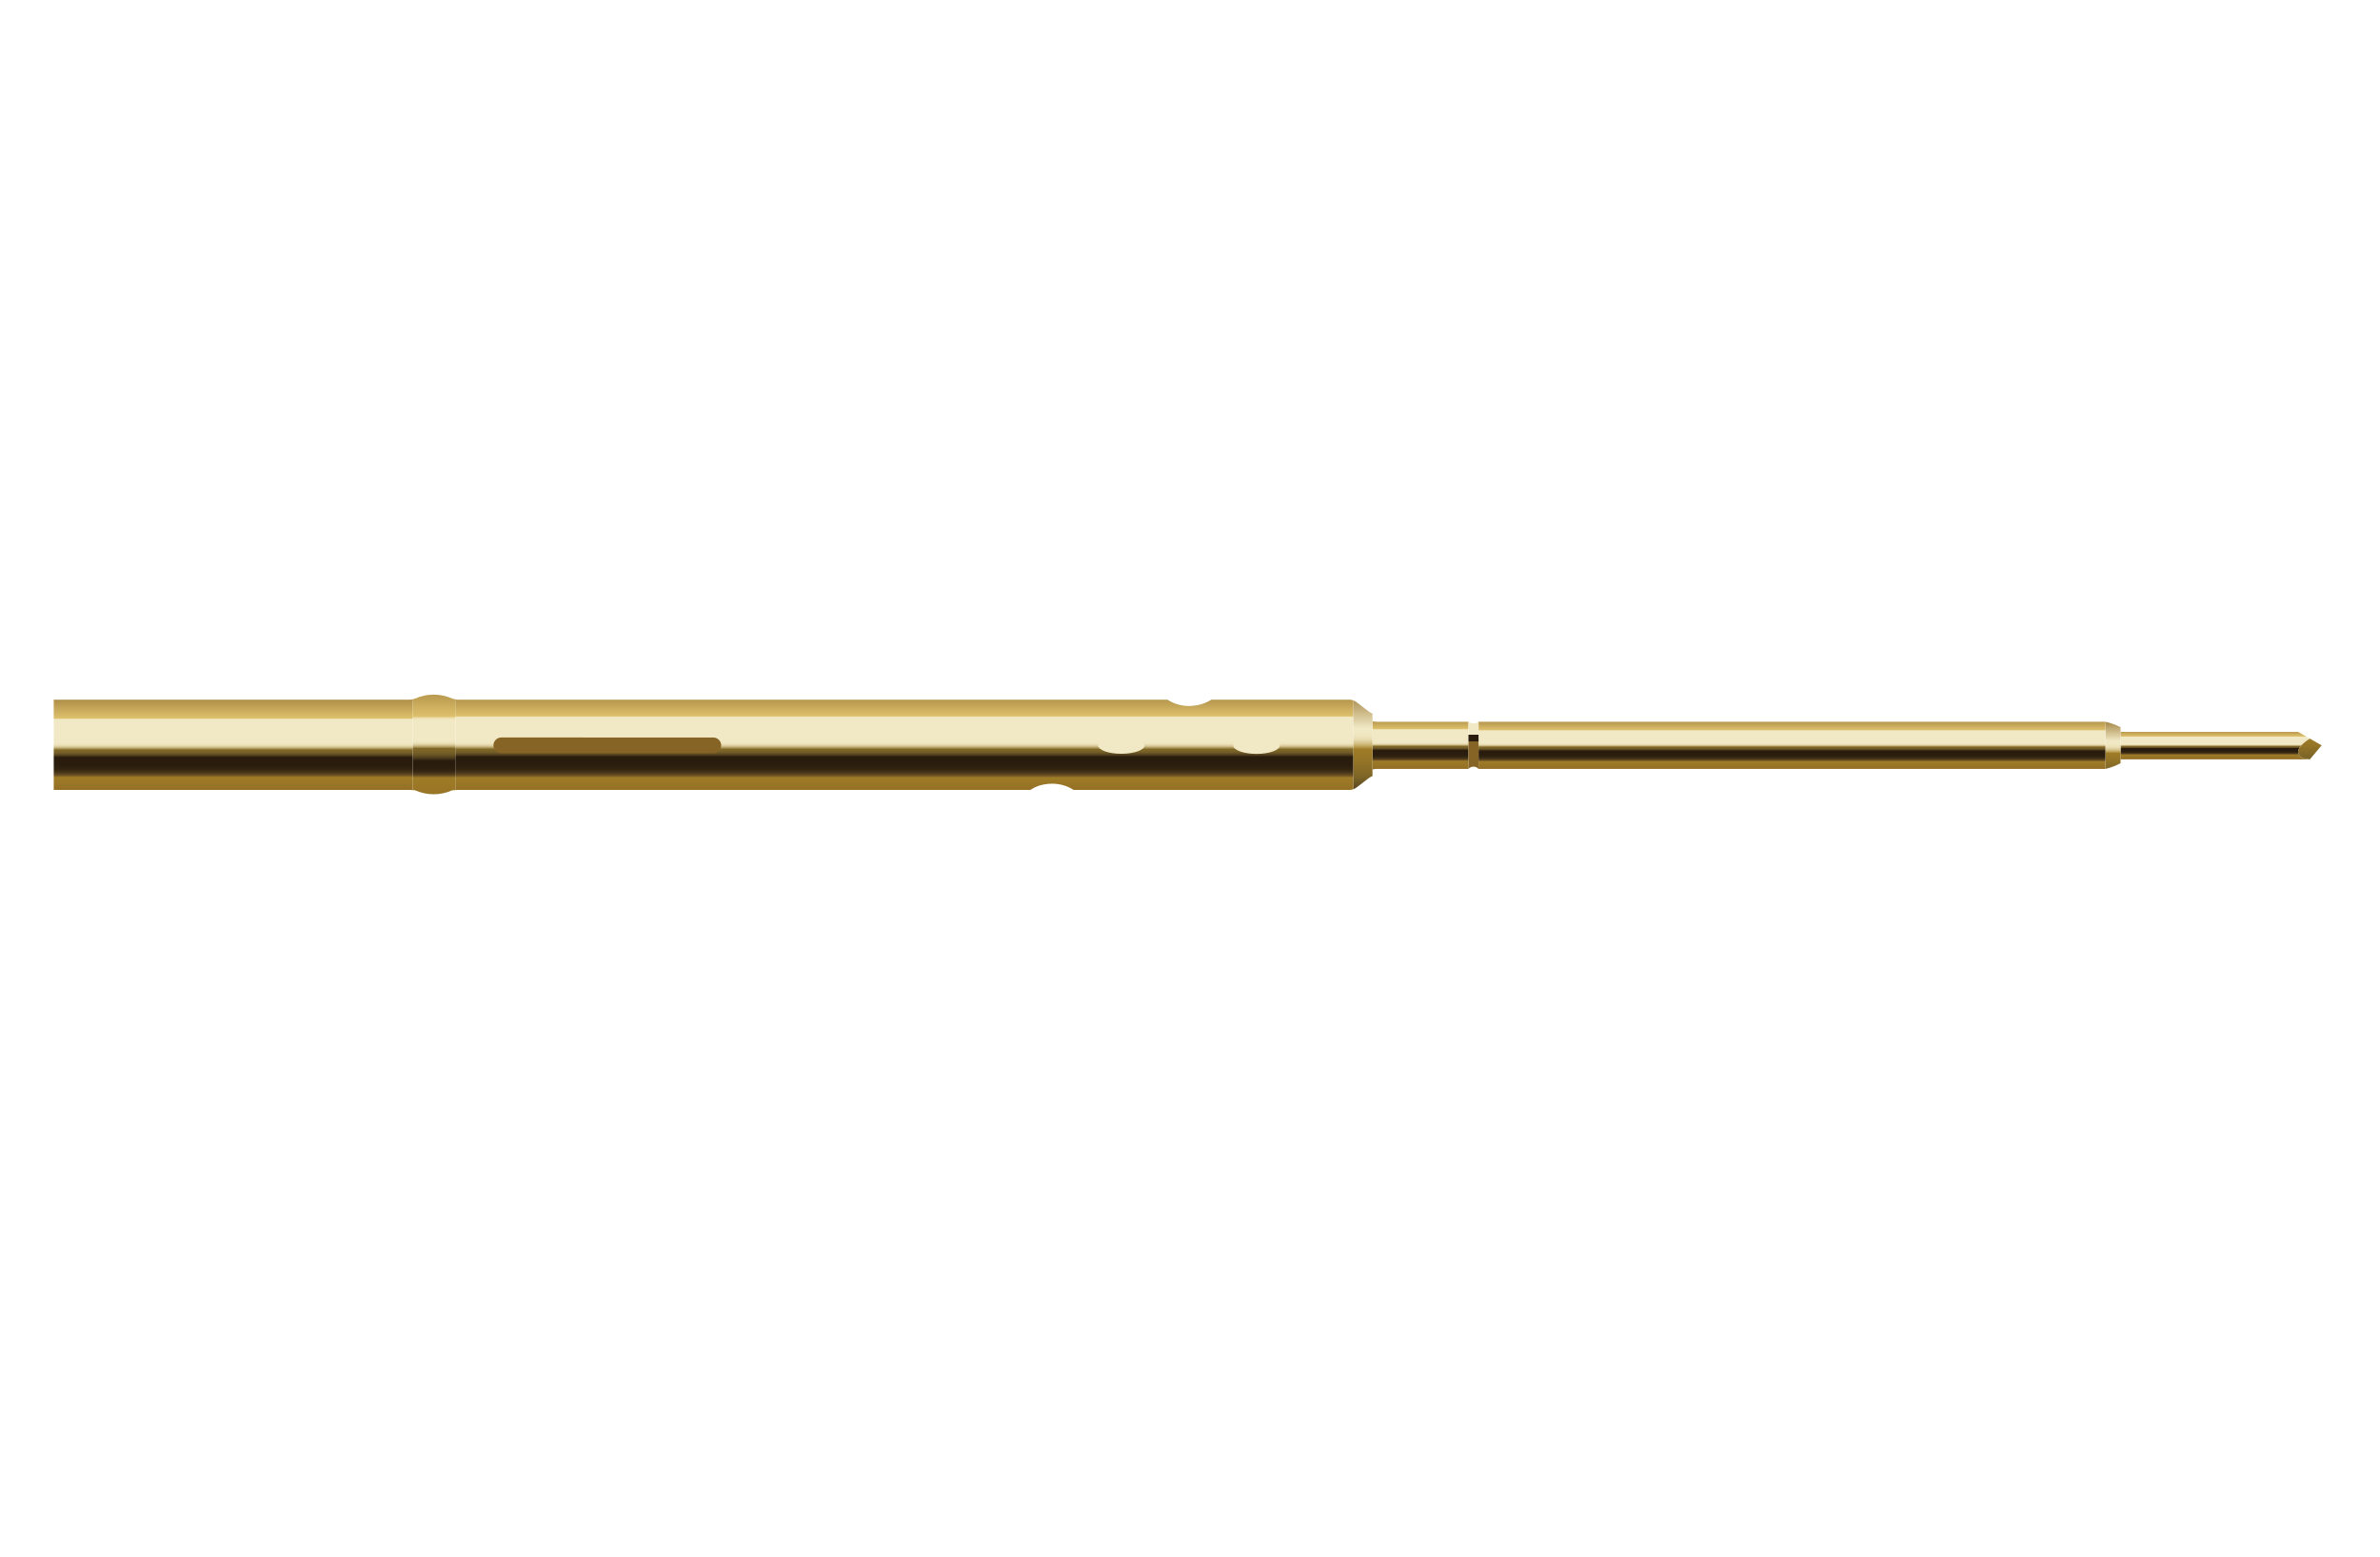 <?xml version="1.0" encoding="utf-8"?>
<!-- Generator: Adobe Illustrator 16.0.0, SVG Export Plug-In . SVG Version: 6.00 Build 0)  -->
<!DOCTYPE svg PUBLIC "-//W3C//DTD SVG 1.1//EN" "http://www.w3.org/Graphics/SVG/1.1/DTD/svg11.dtd">
<svg version="1.1" id="圖層_1" xmlns:x="http://ns.adobe.com/Extensibility/1.0/" xmlns:i="http://ns.adobe.com/AdobeIllustrator/10.0/" xmlns:graph="http://ns.adobe.com/Graphs/1.0/"
	 xmlns="http://www.w3.org/2000/svg" xmlns:xlink="http://www.w3.org/1999/xlink" xmlns:a="http://ns.adobe.com/AdobeSVGViewerExtensions/3.0/"
	 x="0px" y="0px" width="660px" height="432px" viewBox="0 0 660 432" enable-background="new 0 0 660 432" xml:space="preserve">
<g>
	<linearGradient id="SVGID_1_" gradientUnits="userSpaceOnUse" x1="376.389" y1="197.572" x2="376.426" y2="197.572">
		<stop  offset="0.144" style="stop-color:#B47900"/>
		<stop  offset="0.18" style="stop-color:#B87F00"/>
		<stop  offset="0.228" style="stop-color:#C69007"/>
		<stop  offset="0.283" style="stop-color:#DBAE36"/>
		<stop  offset="0.319" style="stop-color:#EBC653"/>
		<stop  offset="0.402" style="stop-color:#ECC856"/>
		<stop  offset="0.449" style="stop-color:#EFCF60"/>
		<stop  offset="0.488" style="stop-color:#F6DA72"/>
		<stop  offset="0.522" style="stop-color:#FEEB8B"/>
		<stop  offset="0.534" style="stop-color:#FFF297"/>
		<stop  offset="0.547" style="stop-color:#FFF297"/>
		<stop  offset="0.627" style="stop-color:#FFF297"/>
		<stop  offset="0.629" style="stop-color:#FFEF91"/>
		<stop  offset="0.646" style="stop-color:#F7DC75"/>
		<stop  offset="0.665" style="stop-color:#F0D062"/>
		<stop  offset="0.686" style="stop-color:#ECC857"/>
		<stop  offset="0.717" style="stop-color:#EBC653"/>
		<stop  offset="0.748" style="stop-color:#EECB5B"/>
		<stop  offset="0.791" style="stop-color:#F7D870"/>
		<stop  offset="0.827" style="stop-color:#FFE789"/>
		<stop  offset="0.883" style="stop-color:#E1B749"/>
		<stop  offset="0.933" style="stop-color:#C99418"/>
		<stop  offset="0.974" style="stop-color:#B98000"/>
		<stop  offset="1" style="stop-color:#B47900"/>
		<a:midPointStop  offset="0.144" style="stop-color:#B47900"/>
		<a:midPointStop  offset="0.643" style="stop-color:#B47900"/>
		<a:midPointStop  offset="0.319" style="stop-color:#EBC653"/>
		<a:midPointStop  offset="0.807" style="stop-color:#EBC653"/>
		<a:midPointStop  offset="0.534" style="stop-color:#FFF297"/>
		<a:midPointStop  offset="0.13" style="stop-color:#FFF297"/>
		<a:midPointStop  offset="0.627" style="stop-color:#FFF297"/>
		<a:midPointStop  offset="0.226" style="stop-color:#FFF297"/>
		<a:midPointStop  offset="0.717" style="stop-color:#EBC653"/>
		<a:midPointStop  offset="0.641" style="stop-color:#EBC653"/>
		<a:midPointStop  offset="0.827" style="stop-color:#FFE789"/>
		<a:midPointStop  offset="0.393" style="stop-color:#FFE789"/>
		<a:midPointStop  offset="1" style="stop-color:#B47900"/>
	</linearGradient>
	<polygon fill="url(#SVGID_1_)" stroke="#A16B26" stroke-width="0.6" stroke-miterlimit="10" points="376.389,197.561 
		376.422,197.584 376.426,197.584 	"/>
	<linearGradient id="SVGID_2_" gradientUnits="userSpaceOnUse" x1="376.389" y1="215.929" x2="376.426" y2="215.929">
		<stop  offset="0.144" style="stop-color:#B47900"/>
		<stop  offset="0.18" style="stop-color:#B87F00"/>
		<stop  offset="0.228" style="stop-color:#C69007"/>
		<stop  offset="0.283" style="stop-color:#DBAE36"/>
		<stop  offset="0.319" style="stop-color:#EBC653"/>
		<stop  offset="0.402" style="stop-color:#ECC856"/>
		<stop  offset="0.449" style="stop-color:#EFCF60"/>
		<stop  offset="0.488" style="stop-color:#F6DA72"/>
		<stop  offset="0.522" style="stop-color:#FEEB8B"/>
		<stop  offset="0.534" style="stop-color:#FFF297"/>
		<stop  offset="0.547" style="stop-color:#FFF297"/>
		<stop  offset="0.627" style="stop-color:#FFF297"/>
		<stop  offset="0.629" style="stop-color:#FFEF91"/>
		<stop  offset="0.646" style="stop-color:#F7DC75"/>
		<stop  offset="0.665" style="stop-color:#F0D062"/>
		<stop  offset="0.686" style="stop-color:#ECC857"/>
		<stop  offset="0.717" style="stop-color:#EBC653"/>
		<stop  offset="0.748" style="stop-color:#EECB5B"/>
		<stop  offset="0.791" style="stop-color:#F7D870"/>
		<stop  offset="0.827" style="stop-color:#FFE789"/>
		<stop  offset="0.883" style="stop-color:#E1B749"/>
		<stop  offset="0.933" style="stop-color:#C99418"/>
		<stop  offset="0.974" style="stop-color:#B98000"/>
		<stop  offset="1" style="stop-color:#B47900"/>
		<a:midPointStop  offset="0.144" style="stop-color:#B47900"/>
		<a:midPointStop  offset="0.643" style="stop-color:#B47900"/>
		<a:midPointStop  offset="0.319" style="stop-color:#EBC653"/>
		<a:midPointStop  offset="0.807" style="stop-color:#EBC653"/>
		<a:midPointStop  offset="0.534" style="stop-color:#FFF297"/>
		<a:midPointStop  offset="0.13" style="stop-color:#FFF297"/>
		<a:midPointStop  offset="0.627" style="stop-color:#FFF297"/>
		<a:midPointStop  offset="0.226" style="stop-color:#FFF297"/>
		<a:midPointStop  offset="0.717" style="stop-color:#EBC653"/>
		<a:midPointStop  offset="0.641" style="stop-color:#EBC653"/>
		<a:midPointStop  offset="0.827" style="stop-color:#FFE789"/>
		<a:midPointStop  offset="0.393" style="stop-color:#FFE789"/>
		<a:midPointStop  offset="1" style="stop-color:#B47900"/>
	</linearGradient>
	<polygon fill="url(#SVGID_2_)" stroke="#A16B26" stroke-width="0.6" stroke-miterlimit="10" points="376.426,215.917 
		376.425,215.917 376.389,215.94 	"/>
	<linearGradient id="SVGID_3_" gradientUnits="userSpaceOnUse" x1="614.301" y1="211.742" x2="614.301" y2="193.476">
		<stop  offset="0" style="stop-color:#6D4F22"/>
		<stop  offset="0.005" style="stop-color:#735323"/>
		<stop  offset="0.025" style="stop-color:#846125"/>
		<stop  offset="0.043" style="stop-color:#8F6A26"/>
		<stop  offset="0.059" style="stop-color:#926D26"/>
		<stop  offset="0.13" style="stop-color:#9E7B26"/>
		<stop  offset="0.131" style="stop-color:#9E7A26"/>
		<stop  offset="0.136" style="stop-color:#816225"/>
		<stop  offset="0.142" style="stop-color:#684E22"/>
		<stop  offset="0.149" style="stop-color:#543E1D"/>
		<stop  offset="0.157" style="stop-color:#433217"/>
		<stop  offset="0.165" style="stop-color:#372813"/>
		<stop  offset="0.176" style="stop-color:#2F210F"/>
		<stop  offset="0.19" style="stop-color:#2A1D0D"/>
		<stop  offset="0.225" style="stop-color:#291C0C"/>
		<stop  offset="0.226" style="stop-color:#2C1F0E"/>
		<stop  offset="0.231" style="stop-color:#443419"/>
		<stop  offset="0.236" style="stop-color:#594620"/>
		<stop  offset="0.242" style="stop-color:#695424"/>
		<stop  offset="0.247" style="stop-color:#755E27"/>
		<stop  offset="0.253" style="stop-color:#7C6427"/>
		<stop  offset="0.26" style="stop-color:#7E6628"/>
		<stop  offset="0.26" style="stop-color:#81692A"/>
		<stop  offset="0.263" style="stop-color:#9A8342"/>
		<stop  offset="0.267" style="stop-color:#B19C5F"/>
		<stop  offset="0.27" style="stop-color:#C4B27C"/>
		<stop  offset="0.274" style="stop-color:#D5C695"/>
		<stop  offset="0.278" style="stop-color:#E2D5AA"/>
		<stop  offset="0.283" style="stop-color:#EBE0B9"/>
		<stop  offset="0.289" style="stop-color:#F0E7C2"/>
		<stop  offset="0.299" style="stop-color:#F1E9C5"/>
		<stop  offset="0.385" style="stop-color:#F1E9C5"/>
		<stop  offset="0.399" style="stop-color:#F1E9C5"/>
		<stop  offset="0.403" style="stop-color:#F1E8C2"/>
		<stop  offset="0.405" style="stop-color:#EFE4BB"/>
		<stop  offset="0.406" style="stop-color:#ECDEAD"/>
		<stop  offset="0.408" style="stop-color:#E8D59B"/>
		<stop  offset="0.409" style="stop-color:#E2CA83"/>
		<stop  offset="0.41" style="stop-color:#DDC06C"/>
		<stop  offset="0.573" style="stop-color:#866426"/>
		<a:midPointStop  offset="0" style="stop-color:#6D4F22"/>
		<a:midPointStop  offset="0.323" style="stop-color:#6D4F22"/>
		<a:midPointStop  offset="0.059" style="stop-color:#926D26"/>
		<a:midPointStop  offset="0.5" style="stop-color:#926D26"/>
		<a:midPointStop  offset="0.13" style="stop-color:#9E7B26"/>
		<a:midPointStop  offset="0.146" style="stop-color:#9E7B26"/>
		<a:midPointStop  offset="0.225" style="stop-color:#291C0C"/>
		<a:midPointStop  offset="0.269" style="stop-color:#291C0C"/>
		<a:midPointStop  offset="0.26" style="stop-color:#7E6628"/>
		<a:midPointStop  offset="0.188" style="stop-color:#7E6628"/>
		<a:midPointStop  offset="0.299" style="stop-color:#F1E9C5"/>
		<a:midPointStop  offset="0.87" style="stop-color:#F1E9C5"/>
		<a:midPointStop  offset="0.399" style="stop-color:#F1E9C5"/>
		<a:midPointStop  offset="0.814" style="stop-color:#F1E9C5"/>
		<a:midPointStop  offset="0.41" style="stop-color:#DDC06C"/>
		<a:midPointStop  offset="0.5" style="stop-color:#DDC06C"/>
		<a:midPointStop  offset="0.573" style="stop-color:#866426"/>
	</linearGradient>
	<path fill="url(#SVGID_3_)" d="M637.304,208.62c-0.017-0.708,0.418-1.336,0.875-1.844c0.646-0.708,1.524-1.383,2.368-1.894
		l-3.273-1.867h-49.218v7.63h52.451c-0.712-0.098-1.526-0.122-2.164-0.473C637.785,209.867,637.321,209.262,637.304,208.62z"/>
	<linearGradient id="SVGID_4_" gradientUnits="userSpaceOnUse" x1="640.559" y1="193.875" x2="640.559" y2="236.138">
		<stop  offset="0" style="stop-color:#6D4F22"/>
		<stop  offset="0.004" style="stop-color:#735323"/>
		<stop  offset="0.019" style="stop-color:#846125"/>
		<stop  offset="0.032" style="stop-color:#8F6A26"/>
		<stop  offset="0.044" style="stop-color:#926D26"/>
		<stop  offset="0.187" style="stop-color:#F1E9C5"/>
		<stop  offset="0.206" style="stop-color:#F0E7C2"/>
		<stop  offset="0.217" style="stop-color:#ECE2BA"/>
		<stop  offset="0.226" style="stop-color:#E6D9AC"/>
		<stop  offset="0.233" style="stop-color:#DDCC98"/>
		<stop  offset="0.24" style="stop-color:#D1BC80"/>
		<stop  offset="0.246" style="stop-color:#C3AA63"/>
		<stop  offset="0.252" style="stop-color:#B39445"/>
		<stop  offset="0.258" style="stop-color:#A07D28"/>
		<stop  offset="0.258" style="stop-color:#9E7B26"/>
		<stop  offset="0.309" style="stop-color:#947427"/>
		<stop  offset="0.373" style="stop-color:#7E6628"/>
		<stop  offset="0.406" style="stop-color:#7D6528"/>
		<stop  offset="0.418" style="stop-color:#796127"/>
		<stop  offset="0.427" style="stop-color:#715A26"/>
		<stop  offset="0.434" style="stop-color:#665124"/>
		<stop  offset="0.44" style="stop-color:#584520"/>
		<stop  offset="0.445" style="stop-color:#47371A"/>
		<stop  offset="0.45" style="stop-color:#342612"/>
		<stop  offset="0.452" style="stop-color:#291C0C"/>
		<stop  offset="0.488" style="stop-color:#2B1E0D"/>
		<stop  offset="0.501" style="stop-color:#302312"/>
		<stop  offset="0.51" style="stop-color:#3B2C19"/>
		<stop  offset="0.518" style="stop-color:#4A3A24"/>
		<stop  offset="0.524" style="stop-color:#604F34"/>
		<stop  offset="0.53" style="stop-color:#7D6B4C"/>
		<stop  offset="0.535" style="stop-color:#A2926F"/>
		<stop  offset="0.539" style="stop-color:#D0C39F"/>
		<stop  offset="0.542" style="stop-color:#F1E9C5"/>
		<stop  offset="0.55" style="stop-color:#F1E8C3"/>
		<stop  offset="0.553" style="stop-color:#EFE5BC"/>
		<stop  offset="0.556" style="stop-color:#EDDFB1"/>
		<stop  offset="0.557" style="stop-color:#E9D8A1"/>
		<stop  offset="0.559" style="stop-color:#E4CE8C"/>
		<stop  offset="0.56" style="stop-color:#DFC372"/>
		<stop  offset="0.561" style="stop-color:#DDC06C"/>
		<stop  offset="0.573" style="stop-color:#866426"/>
		<a:midPointStop  offset="0" style="stop-color:#6D4F22"/>
		<a:midPointStop  offset="0.323" style="stop-color:#6D4F22"/>
		<a:midPointStop  offset="0.044" style="stop-color:#926D26"/>
		<a:midPointStop  offset="0.5" style="stop-color:#926D26"/>
		<a:midPointStop  offset="0.187" style="stop-color:#F1E9C5"/>
		<a:midPointStop  offset="0.814" style="stop-color:#F1E9C5"/>
		<a:midPointStop  offset="0.258" style="stop-color:#9E7B26"/>
		<a:midPointStop  offset="0.596" style="stop-color:#9E7B26"/>
		<a:midPointStop  offset="0.373" style="stop-color:#7E6628"/>
		<a:midPointStop  offset="0.87" style="stop-color:#7E6628"/>
		<a:midPointStop  offset="0.452" style="stop-color:#291C0C"/>
		<a:midPointStop  offset="0.87" style="stop-color:#291C0C"/>
		<a:midPointStop  offset="0.542" style="stop-color:#F1E9C5"/>
		<a:midPointStop  offset="0.87" style="stop-color:#F1E9C5"/>
		<a:midPointStop  offset="0.561" style="stop-color:#DDC06C"/>
		<a:midPointStop  offset="0.5" style="stop-color:#DDC06C"/>
		<a:midPointStop  offset="0.573" style="stop-color:#866426"/>
	</linearGradient>
	<path fill="url(#SVGID_4_)" d="M640.547,204.882c-0.844,0.511-1.723,1.187-2.368,1.894c-0.457,0.507-0.892,1.135-0.875,1.844
		c0.018,0.643,0.481,1.248,1.039,1.553c0.638,0.351,1.452,0.375,2.164,0.473h0.047l3.26-3.893L640.547,204.882z"/>
	<linearGradient id="SVGID_5_" gradientUnits="userSpaceOnUse" x1="585.953" y1="196.648" x2="585.953" y2="244.377">
		<stop  offset="0" style="stop-color:#6D4F22"/>
		<stop  offset="0.004" style="stop-color:#735323"/>
		<stop  offset="0.019" style="stop-color:#846125"/>
		<stop  offset="0.032" style="stop-color:#8F6A26"/>
		<stop  offset="0.044" style="stop-color:#926D26"/>
		<stop  offset="0.187" style="stop-color:#F1E9C5"/>
		<stop  offset="0.206" style="stop-color:#F0E7C2"/>
		<stop  offset="0.217" style="stop-color:#ECE2BA"/>
		<stop  offset="0.226" style="stop-color:#E6D9AC"/>
		<stop  offset="0.233" style="stop-color:#DDCC98"/>
		<stop  offset="0.24" style="stop-color:#D1BC80"/>
		<stop  offset="0.246" style="stop-color:#C3AA63"/>
		<stop  offset="0.252" style="stop-color:#B39445"/>
		<stop  offset="0.258" style="stop-color:#A07D28"/>
		<stop  offset="0.258" style="stop-color:#9E7B26"/>
		<stop  offset="0.299" style="stop-color:#947427"/>
		<stop  offset="0.352" style="stop-color:#7E6628"/>
		<stop  offset="0.357" style="stop-color:#675124"/>
		<stop  offset="0.363" style="stop-color:#53411E"/>
		<stop  offset="0.369" style="stop-color:#443419"/>
		<stop  offset="0.376" style="stop-color:#382914"/>
		<stop  offset="0.384" style="stop-color:#2F2210"/>
		<stop  offset="0.394" style="stop-color:#2A1E0D"/>
		<stop  offset="0.412" style="stop-color:#291C0C"/>
		<stop  offset="0.412" style="stop-color:#2A1D0D"/>
		<stop  offset="0.417" style="stop-color:#55452C"/>
		<stop  offset="0.423" style="stop-color:#806E4E"/>
		<stop  offset="0.429" style="stop-color:#A69673"/>
		<stop  offset="0.435" style="stop-color:#C6B995"/>
		<stop  offset="0.441" style="stop-color:#DED3AF"/>
		<stop  offset="0.447" style="stop-color:#EDE4C0"/>
		<stop  offset="0.455" style="stop-color:#F1E9C5"/>
		<stop  offset="0.466" style="stop-color:#F1E8C3"/>
		<stop  offset="0.47" style="stop-color:#EFE5BC"/>
		<stop  offset="0.474" style="stop-color:#EDDFB1"/>
		<stop  offset="0.476" style="stop-color:#E9D8A1"/>
		<stop  offset="0.478" style="stop-color:#E4CE8C"/>
		<stop  offset="0.48" style="stop-color:#DFC372"/>
		<stop  offset="0.48" style="stop-color:#DDC06C"/>
		<stop  offset="0.573" style="stop-color:#866426"/>
		<a:midPointStop  offset="0" style="stop-color:#6D4F22"/>
		<a:midPointStop  offset="0.323" style="stop-color:#6D4F22"/>
		<a:midPointStop  offset="0.044" style="stop-color:#926D26"/>
		<a:midPointStop  offset="0.5" style="stop-color:#926D26"/>
		<a:midPointStop  offset="0.187" style="stop-color:#F1E9C5"/>
		<a:midPointStop  offset="0.814" style="stop-color:#F1E9C5"/>
		<a:midPointStop  offset="0.258" style="stop-color:#9E7B26"/>
		<a:midPointStop  offset="0.596" style="stop-color:#9E7B26"/>
		<a:midPointStop  offset="0.352" style="stop-color:#7E6628"/>
		<a:midPointStop  offset="0.188" style="stop-color:#7E6628"/>
		<a:midPointStop  offset="0.412" style="stop-color:#291C0C"/>
		<a:midPointStop  offset="0.269" style="stop-color:#291C0C"/>
		<a:midPointStop  offset="0.455" style="stop-color:#F1E9C5"/>
		<a:midPointStop  offset="0.87" style="stop-color:#F1E9C5"/>
		<a:midPointStop  offset="0.48" style="stop-color:#DDC06C"/>
		<a:midPointStop  offset="0.5" style="stop-color:#DDC06C"/>
		<a:midPointStop  offset="0.573" style="stop-color:#866426"/>
	</linearGradient>
	<path fill="url(#SVGID_5_)" d="M588.056,203.015v-1.248l-0.002-0.028c-1.305-0.699-2.739-1.196-4.18-1.529h-0.023v13.081
		l0.021-0.004c1.442-0.338,2.835-0.859,4.139-1.562l0.045-0.023v-1.056l0,0V203.015L588.056,203.015z"/>
	<linearGradient id="SVGID_6_" gradientUnits="userSpaceOnUse" x1="496.935" y1="215.31" x2="496.935" y2="184.122">
		<stop  offset="0" style="stop-color:#6D4F22"/>
		<stop  offset="0.005" style="stop-color:#735323"/>
		<stop  offset="0.025" style="stop-color:#846125"/>
		<stop  offset="0.043" style="stop-color:#8F6A26"/>
		<stop  offset="0.059" style="stop-color:#926D26"/>
		<stop  offset="0.13" style="stop-color:#9E7B26"/>
		<stop  offset="0.131" style="stop-color:#9E7A26"/>
		<stop  offset="0.136" style="stop-color:#816225"/>
		<stop  offset="0.142" style="stop-color:#684E22"/>
		<stop  offset="0.149" style="stop-color:#543E1D"/>
		<stop  offset="0.157" style="stop-color:#433217"/>
		<stop  offset="0.165" style="stop-color:#372813"/>
		<stop  offset="0.176" style="stop-color:#2F210F"/>
		<stop  offset="0.19" style="stop-color:#2A1D0D"/>
		<stop  offset="0.225" style="stop-color:#291C0C"/>
		<stop  offset="0.226" style="stop-color:#2C1F0E"/>
		<stop  offset="0.231" style="stop-color:#443419"/>
		<stop  offset="0.236" style="stop-color:#594620"/>
		<stop  offset="0.242" style="stop-color:#695424"/>
		<stop  offset="0.247" style="stop-color:#755E27"/>
		<stop  offset="0.253" style="stop-color:#7C6427"/>
		<stop  offset="0.26" style="stop-color:#7E6628"/>
		<stop  offset="0.26" style="stop-color:#81692A"/>
		<stop  offset="0.263" style="stop-color:#9A8342"/>
		<stop  offset="0.267" style="stop-color:#B19C5F"/>
		<stop  offset="0.27" style="stop-color:#C4B27C"/>
		<stop  offset="0.274" style="stop-color:#D5C695"/>
		<stop  offset="0.278" style="stop-color:#E2D5AA"/>
		<stop  offset="0.283" style="stop-color:#EBE0B9"/>
		<stop  offset="0.289" style="stop-color:#F0E7C2"/>
		<stop  offset="0.299" style="stop-color:#F1E9C5"/>
		<stop  offset="0.385" style="stop-color:#F1E9C5"/>
		<stop  offset="0.399" style="stop-color:#F1E9C5"/>
		<stop  offset="0.403" style="stop-color:#F1E8C2"/>
		<stop  offset="0.405" style="stop-color:#EFE4BB"/>
		<stop  offset="0.406" style="stop-color:#ECDEAD"/>
		<stop  offset="0.408" style="stop-color:#E8D59B"/>
		<stop  offset="0.409" style="stop-color:#E2CA83"/>
		<stop  offset="0.41" style="stop-color:#DDC06C"/>
		<stop  offset="0.573" style="stop-color:#866426"/>
		<a:midPointStop  offset="0" style="stop-color:#6D4F22"/>
		<a:midPointStop  offset="0.323" style="stop-color:#6D4F22"/>
		<a:midPointStop  offset="0.059" style="stop-color:#926D26"/>
		<a:midPointStop  offset="0.5" style="stop-color:#926D26"/>
		<a:midPointStop  offset="0.13" style="stop-color:#9E7B26"/>
		<a:midPointStop  offset="0.146" style="stop-color:#9E7B26"/>
		<a:midPointStop  offset="0.225" style="stop-color:#291C0C"/>
		<a:midPointStop  offset="0.269" style="stop-color:#291C0C"/>
		<a:midPointStop  offset="0.26" style="stop-color:#7E6628"/>
		<a:midPointStop  offset="0.188" style="stop-color:#7E6628"/>
		<a:midPointStop  offset="0.299" style="stop-color:#F1E9C5"/>
		<a:midPointStop  offset="0.87" style="stop-color:#F1E9C5"/>
		<a:midPointStop  offset="0.399" style="stop-color:#F1E9C5"/>
		<a:midPointStop  offset="0.814" style="stop-color:#F1E9C5"/>
		<a:midPointStop  offset="0.41" style="stop-color:#DDC06C"/>
		<a:midPointStop  offset="0.5" style="stop-color:#DDC06C"/>
		<a:midPointStop  offset="0.573" style="stop-color:#866426"/>
	</linearGradient>
	<path fill="url(#SVGID_6_)" d="M410.03,200.21c-0.006,0.005-0.01,0.005-0.01,0.005v13.076l0,0h173.83V200.21H410.03z"/>
	<linearGradient id="SVGID_7_" gradientUnits="userSpaceOnUse" x1="393.906" y1="215.31" x2="393.906" y2="183.371">
		<stop  offset="0.002" style="stop-color:#6D4F22"/>
		<stop  offset="0.007" style="stop-color:#735323"/>
		<stop  offset="0.026" style="stop-color:#846125"/>
		<stop  offset="0.044" style="stop-color:#8F6A26"/>
		<stop  offset="0.059" style="stop-color:#926D26"/>
		<stop  offset="0.13" style="stop-color:#9E7B26"/>
		<stop  offset="0.131" style="stop-color:#9E7A26"/>
		<stop  offset="0.136" style="stop-color:#816225"/>
		<stop  offset="0.142" style="stop-color:#684E22"/>
		<stop  offset="0.149" style="stop-color:#543E1D"/>
		<stop  offset="0.157" style="stop-color:#433217"/>
		<stop  offset="0.165" style="stop-color:#372813"/>
		<stop  offset="0.176" style="stop-color:#2F210F"/>
		<stop  offset="0.19" style="stop-color:#2A1D0D"/>
		<stop  offset="0.225" style="stop-color:#291C0C"/>
		<stop  offset="0.226" style="stop-color:#2C1F0E"/>
		<stop  offset="0.231" style="stop-color:#443419"/>
		<stop  offset="0.236" style="stop-color:#594620"/>
		<stop  offset="0.242" style="stop-color:#695424"/>
		<stop  offset="0.247" style="stop-color:#755E27"/>
		<stop  offset="0.253" style="stop-color:#7C6427"/>
		<stop  offset="0.26" style="stop-color:#7E6628"/>
		<stop  offset="0.26" style="stop-color:#81692A"/>
		<stop  offset="0.263" style="stop-color:#9A8342"/>
		<stop  offset="0.267" style="stop-color:#B19C5F"/>
		<stop  offset="0.27" style="stop-color:#C4B27C"/>
		<stop  offset="0.274" style="stop-color:#D5C695"/>
		<stop  offset="0.278" style="stop-color:#E2D5AA"/>
		<stop  offset="0.283" style="stop-color:#EBE0B9"/>
		<stop  offset="0.289" style="stop-color:#F0E7C2"/>
		<stop  offset="0.299" style="stop-color:#F1E9C5"/>
		<stop  offset="0.385" style="stop-color:#F1E9C5"/>
		<stop  offset="0.399" style="stop-color:#F1E9C5"/>
		<stop  offset="0.403" style="stop-color:#F1E8C2"/>
		<stop  offset="0.405" style="stop-color:#EFE4BB"/>
		<stop  offset="0.406" style="stop-color:#ECDEAD"/>
		<stop  offset="0.408" style="stop-color:#E8D59B"/>
		<stop  offset="0.409" style="stop-color:#E2CA83"/>
		<stop  offset="0.41" style="stop-color:#DDC06C"/>
		<stop  offset="0.573" style="stop-color:#866426"/>
		<a:midPointStop  offset="0.002" style="stop-color:#6D4F22"/>
		<a:midPointStop  offset="0.323" style="stop-color:#6D4F22"/>
		<a:midPointStop  offset="0.059" style="stop-color:#926D26"/>
		<a:midPointStop  offset="0.5" style="stop-color:#926D26"/>
		<a:midPointStop  offset="0.13" style="stop-color:#9E7B26"/>
		<a:midPointStop  offset="0.146" style="stop-color:#9E7B26"/>
		<a:midPointStop  offset="0.225" style="stop-color:#291C0C"/>
		<a:midPointStop  offset="0.269" style="stop-color:#291C0C"/>
		<a:midPointStop  offset="0.26" style="stop-color:#7E6628"/>
		<a:midPointStop  offset="0.188" style="stop-color:#7E6628"/>
		<a:midPointStop  offset="0.299" style="stop-color:#F1E9C5"/>
		<a:midPointStop  offset="0.87" style="stop-color:#F1E9C5"/>
		<a:midPointStop  offset="0.399" style="stop-color:#F1E9C5"/>
		<a:midPointStop  offset="0.814" style="stop-color:#F1E9C5"/>
		<a:midPointStop  offset="0.41" style="stop-color:#DDC06C"/>
		<a:midPointStop  offset="0.5" style="stop-color:#DDC06C"/>
		<a:midPointStop  offset="0.573" style="stop-color:#866426"/>
	</linearGradient>
	<path fill="url(#SVGID_7_)" d="M381.843,200.21h-0.077c-0.396,0-0.788-0.051-1.168-0.155v13.394
		c0.38-0.103,0.772-0.159,1.168-0.159h0.077h25.358c0.005,0,0.01-0.004,0.015-0.009V200.21H381.843z"/>
	<linearGradient id="SVGID_8_" gradientUnits="userSpaceOnUse" x1="408.618" y1="174.359" x2="408.618" y2="210.417">
		<stop  offset="0" style="stop-color:#6D4F22"/>
		<stop  offset="0.004" style="stop-color:#735323"/>
		<stop  offset="0.019" style="stop-color:#846125"/>
		<stop  offset="0.032" style="stop-color:#8F6A26"/>
		<stop  offset="0.044" style="stop-color:#926D26"/>
		<stop  offset="0.187" style="stop-color:#F1E9C5"/>
		<stop  offset="0.206" style="stop-color:#F0E7C2"/>
		<stop  offset="0.217" style="stop-color:#ECE2BA"/>
		<stop  offset="0.226" style="stop-color:#E6D9AC"/>
		<stop  offset="0.233" style="stop-color:#DDCC98"/>
		<stop  offset="0.24" style="stop-color:#D1BC80"/>
		<stop  offset="0.246" style="stop-color:#C3AA63"/>
		<stop  offset="0.252" style="stop-color:#B39445"/>
		<stop  offset="0.258" style="stop-color:#A07D28"/>
		<stop  offset="0.258" style="stop-color:#9E7B26"/>
		<stop  offset="0.299" style="stop-color:#947427"/>
		<stop  offset="0.352" style="stop-color:#7E6628"/>
		<stop  offset="0.452" style="stop-color:#291C0C"/>
		<stop  offset="0.488" style="stop-color:#2B1E0D"/>
		<stop  offset="0.501" style="stop-color:#302312"/>
		<stop  offset="0.51" style="stop-color:#3B2C19"/>
		<stop  offset="0.518" style="stop-color:#4A3A24"/>
		<stop  offset="0.524" style="stop-color:#604F34"/>
		<stop  offset="0.53" style="stop-color:#7D6B4C"/>
		<stop  offset="0.535" style="stop-color:#A2926F"/>
		<stop  offset="0.539" style="stop-color:#D0C39F"/>
		<stop  offset="0.542" style="stop-color:#F1E9C5"/>
		<stop  offset="0.55" style="stop-color:#F1E8C3"/>
		<stop  offset="0.553" style="stop-color:#EFE5BC"/>
		<stop  offset="0.556" style="stop-color:#EDDFB1"/>
		<stop  offset="0.557" style="stop-color:#E9D8A1"/>
		<stop  offset="0.559" style="stop-color:#E4CE8C"/>
		<stop  offset="0.56" style="stop-color:#DFC372"/>
		<stop  offset="0.561" style="stop-color:#DDC06C"/>
		<stop  offset="0.573" style="stop-color:#866426"/>
		<a:midPointStop  offset="0" style="stop-color:#6D4F22"/>
		<a:midPointStop  offset="0.323" style="stop-color:#6D4F22"/>
		<a:midPointStop  offset="0.044" style="stop-color:#926D26"/>
		<a:midPointStop  offset="0.5" style="stop-color:#926D26"/>
		<a:midPointStop  offset="0.187" style="stop-color:#F1E9C5"/>
		<a:midPointStop  offset="0.814" style="stop-color:#F1E9C5"/>
		<a:midPointStop  offset="0.258" style="stop-color:#9E7B26"/>
		<a:midPointStop  offset="0.596" style="stop-color:#9E7B26"/>
		<a:midPointStop  offset="0.352" style="stop-color:#7E6628"/>
		<a:midPointStop  offset="0.506" style="stop-color:#7E6628"/>
		<a:midPointStop  offset="0.452" style="stop-color:#291C0C"/>
		<a:midPointStop  offset="0.87" style="stop-color:#291C0C"/>
		<a:midPointStop  offset="0.542" style="stop-color:#F1E9C5"/>
		<a:midPointStop  offset="0.87" style="stop-color:#F1E9C5"/>
		<a:midPointStop  offset="0.561" style="stop-color:#DDC06C"/>
		<a:midPointStop  offset="0.5" style="stop-color:#DDC06C"/>
		<a:midPointStop  offset="0.573" style="stop-color:#866426"/>
	</linearGradient>
	<path fill="url(#SVGID_8_)" d="M408.625,200.679c-0.509,0-1.002-0.169-1.402-0.469h-0.007v13.071
		c0.365-0.389,0.868-0.615,1.397-0.615c0.534,0,1.043,0.23,1.407,0.625v-13.076C409.619,200.516,409.132,200.679,408.625,200.679z"
		/>
	<g>
		<g>
			<linearGradient id="SVGID_9_" gradientUnits="userSpaceOnUse" x1="250.787" y1="223.723" x2="250.787" y2="162.499">
				<stop  offset="0.002" style="stop-color:#6D4F22"/>
				<stop  offset="0.007" style="stop-color:#735323"/>
				<stop  offset="0.026" style="stop-color:#846125"/>
				<stop  offset="0.044" style="stop-color:#8F6A26"/>
				<stop  offset="0.059" style="stop-color:#926D26"/>
				<stop  offset="0.13" style="stop-color:#9E7B26"/>
				<stop  offset="0.131" style="stop-color:#9E7A26"/>
				<stop  offset="0.136" style="stop-color:#816225"/>
				<stop  offset="0.142" style="stop-color:#684E22"/>
				<stop  offset="0.149" style="stop-color:#543E1D"/>
				<stop  offset="0.157" style="stop-color:#433217"/>
				<stop  offset="0.165" style="stop-color:#372813"/>
				<stop  offset="0.176" style="stop-color:#2F210F"/>
				<stop  offset="0.19" style="stop-color:#2A1D0D"/>
				<stop  offset="0.225" style="stop-color:#291C0C"/>
				<stop  offset="0.226" style="stop-color:#2C1F0E"/>
				<stop  offset="0.231" style="stop-color:#443419"/>
				<stop  offset="0.236" style="stop-color:#594620"/>
				<stop  offset="0.242" style="stop-color:#695424"/>
				<stop  offset="0.247" style="stop-color:#755E27"/>
				<stop  offset="0.253" style="stop-color:#7C6427"/>
				<stop  offset="0.26" style="stop-color:#7E6628"/>
				<stop  offset="0.26" style="stop-color:#81692A"/>
				<stop  offset="0.263" style="stop-color:#9A8342"/>
				<stop  offset="0.267" style="stop-color:#B19C5F"/>
				<stop  offset="0.27" style="stop-color:#C4B27C"/>
				<stop  offset="0.274" style="stop-color:#D5C695"/>
				<stop  offset="0.278" style="stop-color:#E2D5AA"/>
				<stop  offset="0.283" style="stop-color:#EBE0B9"/>
				<stop  offset="0.289" style="stop-color:#F0E7C2"/>
				<stop  offset="0.299" style="stop-color:#F1E9C5"/>
				<stop  offset="0.385" style="stop-color:#F1E9C5"/>
				<stop  offset="0.399" style="stop-color:#F1E9C5"/>
				<stop  offset="0.403" style="stop-color:#F1E8C2"/>
				<stop  offset="0.405" style="stop-color:#EFE4BB"/>
				<stop  offset="0.406" style="stop-color:#ECDEAD"/>
				<stop  offset="0.408" style="stop-color:#E8D59B"/>
				<stop  offset="0.409" style="stop-color:#E2CA83"/>
				<stop  offset="0.41" style="stop-color:#DDC06C"/>
				<stop  offset="0.573" style="stop-color:#866426"/>
				<a:midPointStop  offset="0.002" style="stop-color:#6D4F22"/>
				<a:midPointStop  offset="0.323" style="stop-color:#6D4F22"/>
				<a:midPointStop  offset="0.059" style="stop-color:#926D26"/>
				<a:midPointStop  offset="0.5" style="stop-color:#926D26"/>
				<a:midPointStop  offset="0.13" style="stop-color:#9E7B26"/>
				<a:midPointStop  offset="0.146" style="stop-color:#9E7B26"/>
				<a:midPointStop  offset="0.225" style="stop-color:#291C0C"/>
				<a:midPointStop  offset="0.269" style="stop-color:#291C0C"/>
				<a:midPointStop  offset="0.26" style="stop-color:#7E6628"/>
				<a:midPointStop  offset="0.188" style="stop-color:#7E6628"/>
				<a:midPointStop  offset="0.299" style="stop-color:#F1E9C5"/>
				<a:midPointStop  offset="0.87" style="stop-color:#F1E9C5"/>
				<a:midPointStop  offset="0.399" style="stop-color:#F1E9C5"/>
				<a:midPointStop  offset="0.814" style="stop-color:#F1E9C5"/>
				<a:midPointStop  offset="0.41" style="stop-color:#DDC06C"/>
				<a:midPointStop  offset="0.5" style="stop-color:#DDC06C"/>
				<a:midPointStop  offset="0.573" style="stop-color:#866426"/>
			</linearGradient>
			<path fill="url(#SVGID_9_)" d="M374.297,194.095h-38.394c-1.695,1.074-3.339,1.52-5.218,1.707
				c-2.287,0.23-4.875-0.36-6.929-1.707H127.04h-0.077c-0.186,0-0.448-0.042-0.701-0.099v25.169l0.778-0.045h158.712
				c0.812-0.522,1.679-0.973,2.566-1.233c3.108-0.901,6.558-0.628,9.426,1.233c0,0,73.866,0,76.552,0
				c0.343,0,0.686-0.068,1.014-0.189v-24.648C374.982,194.161,374.64,194.095,374.297,194.095z"/>
			<linearGradient id="SVGID_10_" gradientUnits="userSpaceOnUse" x1="120.343" y1="230.194" x2="120.343" y2="150.5">
				<stop  offset="0.002" style="stop-color:#6D4F22"/>
				<stop  offset="0.007" style="stop-color:#735323"/>
				<stop  offset="0.026" style="stop-color:#846125"/>
				<stop  offset="0.044" style="stop-color:#8F6A26"/>
				<stop  offset="0.059" style="stop-color:#926D26"/>
				<stop  offset="0.182" style="stop-color:#9E7B26"/>
				<stop  offset="0.182" style="stop-color:#9E7A26"/>
				<stop  offset="0.185" style="stop-color:#816225"/>
				<stop  offset="0.189" style="stop-color:#684E22"/>
				<stop  offset="0.193" style="stop-color:#543E1D"/>
				<stop  offset="0.198" style="stop-color:#433217"/>
				<stop  offset="0.203" style="stop-color:#372813"/>
				<stop  offset="0.21" style="stop-color:#2F210F"/>
				<stop  offset="0.219" style="stop-color:#2A1D0D"/>
				<stop  offset="0.241" style="stop-color:#291C0C"/>
				<stop  offset="0.241" style="stop-color:#2C1F0E"/>
				<stop  offset="0.248" style="stop-color:#443419"/>
				<stop  offset="0.254" style="stop-color:#594620"/>
				<stop  offset="0.261" style="stop-color:#695424"/>
				<stop  offset="0.268" style="stop-color:#755E27"/>
				<stop  offset="0.275" style="stop-color:#7C6427"/>
				<stop  offset="0.284" style="stop-color:#7E6628"/>
				<stop  offset="0.284" style="stop-color:#81692A"/>
				<stop  offset="0.286" style="stop-color:#9A8342"/>
				<stop  offset="0.289" style="stop-color:#B19C5F"/>
				<stop  offset="0.292" style="stop-color:#C4B27C"/>
				<stop  offset="0.295" style="stop-color:#D5C695"/>
				<stop  offset="0.298" style="stop-color:#E2D5AA"/>
				<stop  offset="0.302" style="stop-color:#EBE0B9"/>
				<stop  offset="0.307" style="stop-color:#F0E7C2"/>
				<stop  offset="0.316" style="stop-color:#F1E9C5"/>
				<stop  offset="0.369" style="stop-color:#F1E9C5"/>
				<stop  offset="0.377" style="stop-color:#F1E9C5"/>
				<stop  offset="0.383" style="stop-color:#F1E8C2"/>
				<stop  offset="0.386" style="stop-color:#EFE4BB"/>
				<stop  offset="0.389" style="stop-color:#ECDEAD"/>
				<stop  offset="0.391" style="stop-color:#E8D59B"/>
				<stop  offset="0.393" style="stop-color:#E2CA83"/>
				<stop  offset="0.395" style="stop-color:#DDC06C"/>
				<stop  offset="0.573" style="stop-color:#866426"/>
				<a:midPointStop  offset="0.002" style="stop-color:#6D4F22"/>
				<a:midPointStop  offset="0.323" style="stop-color:#6D4F22"/>
				<a:midPointStop  offset="0.059" style="stop-color:#926D26"/>
				<a:midPointStop  offset="0.5" style="stop-color:#926D26"/>
				<a:midPointStop  offset="0.182" style="stop-color:#9E7B26"/>
				<a:midPointStop  offset="0.146" style="stop-color:#9E7B26"/>
				<a:midPointStop  offset="0.241" style="stop-color:#291C0C"/>
				<a:midPointStop  offset="0.269" style="stop-color:#291C0C"/>
				<a:midPointStop  offset="0.284" style="stop-color:#7E6628"/>
				<a:midPointStop  offset="0.188" style="stop-color:#7E6628"/>
				<a:midPointStop  offset="0.316" style="stop-color:#F1E9C5"/>
				<a:midPointStop  offset="0.87" style="stop-color:#F1E9C5"/>
				<a:midPointStop  offset="0.377" style="stop-color:#F1E9C5"/>
				<a:midPointStop  offset="0.814" style="stop-color:#F1E9C5"/>
				<a:midPointStop  offset="0.395" style="stop-color:#DDC06C"/>
				<a:midPointStop  offset="0.5" style="stop-color:#DDC06C"/>
				<a:midPointStop  offset="0.573" style="stop-color:#866426"/>
			</linearGradient>
			<path fill="url(#SVGID_10_)" d="M125.464,193.799c-3.371-1.484-7.026-1.484-10.396,0c0,0-0.294,0.085-0.644,0.169v25.206
				l0.644,0.035c3.37,1.49,7.024,1.49,10.396,0l0.798-0.044v-25.169C125.851,193.912,125.464,193.799,125.464,193.799z"/>
			<linearGradient id="SVGID_11_" gradientUnits="userSpaceOnUse" x1="377.958" y1="186.981" x2="377.958" y2="267.739">
				<stop  offset="0" style="stop-color:#6D4F22"/>
				<stop  offset="0.004" style="stop-color:#735323"/>
				<stop  offset="0.019" style="stop-color:#846125"/>
				<stop  offset="0.032" style="stop-color:#8F6A26"/>
				<stop  offset="0.044" style="stop-color:#926D26"/>
				<stop  offset="0.187" style="stop-color:#F1E9C5"/>
				<stop  offset="0.206" style="stop-color:#F0E7C2"/>
				<stop  offset="0.217" style="stop-color:#ECE2BA"/>
				<stop  offset="0.226" style="stop-color:#E6D9AC"/>
				<stop  offset="0.233" style="stop-color:#DDCC98"/>
				<stop  offset="0.24" style="stop-color:#D1BC80"/>
				<stop  offset="0.246" style="stop-color:#C3AA63"/>
				<stop  offset="0.252" style="stop-color:#B39445"/>
				<stop  offset="0.258" style="stop-color:#A07D28"/>
				<stop  offset="0.258" style="stop-color:#9E7B26"/>
				<stop  offset="0.299" style="stop-color:#947427"/>
				<stop  offset="0.352" style="stop-color:#7E6628"/>
				<stop  offset="0.452" style="stop-color:#291C0C"/>
				<stop  offset="0.488" style="stop-color:#2B1E0D"/>
				<stop  offset="0.501" style="stop-color:#302312"/>
				<stop  offset="0.51" style="stop-color:#3B2C19"/>
				<stop  offset="0.518" style="stop-color:#4A3A24"/>
				<stop  offset="0.524" style="stop-color:#604F34"/>
				<stop  offset="0.53" style="stop-color:#7D6B4C"/>
				<stop  offset="0.535" style="stop-color:#A2926F"/>
				<stop  offset="0.539" style="stop-color:#D0C39F"/>
				<stop  offset="0.542" style="stop-color:#F1E9C5"/>
				<stop  offset="0.55" style="stop-color:#F1E8C3"/>
				<stop  offset="0.553" style="stop-color:#EFE5BC"/>
				<stop  offset="0.556" style="stop-color:#EDDFB1"/>
				<stop  offset="0.557" style="stop-color:#E9D8A1"/>
				<stop  offset="0.559" style="stop-color:#E4CE8C"/>
				<stop  offset="0.56" style="stop-color:#DFC372"/>
				<stop  offset="0.561" style="stop-color:#DDC06C"/>
				<stop  offset="0.573" style="stop-color:#866426"/>
				<a:midPointStop  offset="0" style="stop-color:#6D4F22"/>
				<a:midPointStop  offset="0.323" style="stop-color:#6D4F22"/>
				<a:midPointStop  offset="0.044" style="stop-color:#926D26"/>
				<a:midPointStop  offset="0.5" style="stop-color:#926D26"/>
				<a:midPointStop  offset="0.187" style="stop-color:#F1E9C5"/>
				<a:midPointStop  offset="0.814" style="stop-color:#F1E9C5"/>
				<a:midPointStop  offset="0.258" style="stop-color:#9E7B26"/>
				<a:midPointStop  offset="0.596" style="stop-color:#9E7B26"/>
				<a:midPointStop  offset="0.352" style="stop-color:#7E6628"/>
				<a:midPointStop  offset="0.506" style="stop-color:#7E6628"/>
				<a:midPointStop  offset="0.452" style="stop-color:#291C0C"/>
				<a:midPointStop  offset="0.87" style="stop-color:#291C0C"/>
				<a:midPointStop  offset="0.542" style="stop-color:#F1E9C5"/>
				<a:midPointStop  offset="0.87" style="stop-color:#F1E9C5"/>
				<a:midPointStop  offset="0.561" style="stop-color:#DDC06C"/>
				<a:midPointStop  offset="0.5" style="stop-color:#DDC06C"/>
				<a:midPointStop  offset="0.573" style="stop-color:#866426"/>
			</linearGradient>
			<path fill="url(#SVGID_11_)" d="M379.555,197.364l-0.039-0.038l-3.394-2.595c-0.259-0.192-0.53-0.341-0.812-0.448v24.648
				c0.281-0.11,0.556-0.256,0.813-0.448l3.392-2.596l0.039-0.035c0.328-0.246,0.685-0.438,1.051-0.565v-17.355
				C380.239,197.8,379.883,197.613,379.555,197.364z"/>
			<linearGradient id="SVGID_12_" gradientUnits="userSpaceOnUse" x1="64.662" y1="223.319" x2="64.662" y2="164.476">
				<stop  offset="0.002" style="stop-color:#6D4F22"/>
				<stop  offset="0.007" style="stop-color:#735323"/>
				<stop  offset="0.026" style="stop-color:#846125"/>
				<stop  offset="0.044" style="stop-color:#8F6A26"/>
				<stop  offset="0.059" style="stop-color:#926D26"/>
				<stop  offset="0.13" style="stop-color:#9E7B26"/>
				<stop  offset="0.131" style="stop-color:#9E7A26"/>
				<stop  offset="0.136" style="stop-color:#816225"/>
				<stop  offset="0.142" style="stop-color:#684E22"/>
				<stop  offset="0.149" style="stop-color:#543E1D"/>
				<stop  offset="0.157" style="stop-color:#433217"/>
				<stop  offset="0.165" style="stop-color:#372813"/>
				<stop  offset="0.176" style="stop-color:#2F210F"/>
				<stop  offset="0.19" style="stop-color:#2A1D0D"/>
				<stop  offset="0.225" style="stop-color:#291C0C"/>
				<stop  offset="0.226" style="stop-color:#2C1F0E"/>
				<stop  offset="0.231" style="stop-color:#443419"/>
				<stop  offset="0.236" style="stop-color:#594620"/>
				<stop  offset="0.242" style="stop-color:#695424"/>
				<stop  offset="0.247" style="stop-color:#755E27"/>
				<stop  offset="0.253" style="stop-color:#7C6427"/>
				<stop  offset="0.26" style="stop-color:#7E6628"/>
				<stop  offset="0.26" style="stop-color:#81692A"/>
				<stop  offset="0.263" style="stop-color:#9A8342"/>
				<stop  offset="0.267" style="stop-color:#B19C5F"/>
				<stop  offset="0.27" style="stop-color:#C4B27C"/>
				<stop  offset="0.274" style="stop-color:#D5C695"/>
				<stop  offset="0.278" style="stop-color:#E2D5AA"/>
				<stop  offset="0.283" style="stop-color:#EBE0B9"/>
				<stop  offset="0.289" style="stop-color:#F0E7C2"/>
				<stop  offset="0.299" style="stop-color:#F1E9C5"/>
				<stop  offset="0.385" style="stop-color:#F1E9C5"/>
				<stop  offset="0.399" style="stop-color:#F1E9C5"/>
				<stop  offset="0.403" style="stop-color:#F1E8C2"/>
				<stop  offset="0.405" style="stop-color:#EFE4BB"/>
				<stop  offset="0.406" style="stop-color:#ECDEAD"/>
				<stop  offset="0.408" style="stop-color:#E8D59B"/>
				<stop  offset="0.409" style="stop-color:#E2CA83"/>
				<stop  offset="0.41" style="stop-color:#DDC06C"/>
				<stop  offset="0.573" style="stop-color:#866426"/>
				<a:midPointStop  offset="0.002" style="stop-color:#6D4F22"/>
				<a:midPointStop  offset="0.323" style="stop-color:#6D4F22"/>
				<a:midPointStop  offset="0.059" style="stop-color:#926D26"/>
				<a:midPointStop  offset="0.5" style="stop-color:#926D26"/>
				<a:midPointStop  offset="0.13" style="stop-color:#9E7B26"/>
				<a:midPointStop  offset="0.146" style="stop-color:#9E7B26"/>
				<a:midPointStop  offset="0.225" style="stop-color:#291C0C"/>
				<a:midPointStop  offset="0.269" style="stop-color:#291C0C"/>
				<a:midPointStop  offset="0.26" style="stop-color:#7E6628"/>
				<a:midPointStop  offset="0.188" style="stop-color:#7E6628"/>
				<a:midPointStop  offset="0.299" style="stop-color:#F1E9C5"/>
				<a:midPointStop  offset="0.87" style="stop-color:#F1E9C5"/>
				<a:midPointStop  offset="0.399" style="stop-color:#F1E9C5"/>
				<a:midPointStop  offset="0.814" style="stop-color:#F1E9C5"/>
				<a:midPointStop  offset="0.41" style="stop-color:#DDC06C"/>
				<a:midPointStop  offset="0.5" style="stop-color:#DDC06C"/>
				<a:midPointStop  offset="0.573" style="stop-color:#866426"/>
			</linearGradient>
			<path fill="url(#SVGID_12_)" d="M113.567,194.095H14.899v25.025h98.747l0.778,0.054v-25.206
				C114.127,194.034,113.792,194.095,113.567,194.095z"/>
		</g>
		<linearGradient id="SVGID_13_" gradientUnits="userSpaceOnUse" x1="168.417" y1="150.75" x2="168.417" y2="224.015">
			<stop  offset="0" style="stop-color:#6D4F22"/>
			<stop  offset="0.004" style="stop-color:#735323"/>
			<stop  offset="0.019" style="stop-color:#846125"/>
			<stop  offset="0.032" style="stop-color:#8F6A26"/>
			<stop  offset="0.044" style="stop-color:#926D26"/>
			<stop  offset="0.187" style="stop-color:#F1E9C5"/>
			<stop  offset="0.206" style="stop-color:#F0E7C2"/>
			<stop  offset="0.217" style="stop-color:#ECE2BA"/>
			<stop  offset="0.226" style="stop-color:#E6D9AC"/>
			<stop  offset="0.233" style="stop-color:#DDCC98"/>
			<stop  offset="0.24" style="stop-color:#D1BC80"/>
			<stop  offset="0.246" style="stop-color:#C3AA63"/>
			<stop  offset="0.252" style="stop-color:#B39445"/>
			<stop  offset="0.258" style="stop-color:#A07D28"/>
			<stop  offset="0.258" style="stop-color:#9E7B26"/>
			<stop  offset="0.299" style="stop-color:#947427"/>
			<stop  offset="0.352" style="stop-color:#7E6628"/>
			<stop  offset="0.518" style="stop-color:#E2D6AA"/>
			<stop  offset="0.542" style="stop-color:#F1E9C5"/>
			<stop  offset="0.55" style="stop-color:#F1E8C3"/>
			<stop  offset="0.553" style="stop-color:#EFE5BC"/>
			<stop  offset="0.556" style="stop-color:#EDDFB1"/>
			<stop  offset="0.557" style="stop-color:#E9D8A1"/>
			<stop  offset="0.559" style="stop-color:#E4CE8C"/>
			<stop  offset="0.56" style="stop-color:#DFC372"/>
			<stop  offset="0.561" style="stop-color:#DDC06C"/>
			<stop  offset="0.598" style="stop-color:#291C0C"/>
			<stop  offset="0.647" style="stop-color:#2A1D0D"/>
			<stop  offset="0.665" style="stop-color:#2F210F"/>
			<stop  offset="0.678" style="stop-color:#362712"/>
			<stop  offset="0.688" style="stop-color:#413017"/>
			<stop  offset="0.697" style="stop-color:#4F3B1C"/>
			<stop  offset="0.704" style="stop-color:#624821"/>
			<stop  offset="0.711" style="stop-color:#775925"/>
			<stop  offset="0.715" style="stop-color:#866426"/>
			<stop  offset="0.879" style="stop-color:#866426"/>
			<stop  offset="0.905" style="stop-color:#866426"/>
			<a:midPointStop  offset="0" style="stop-color:#6D4F22"/>
			<a:midPointStop  offset="0.323" style="stop-color:#6D4F22"/>
			<a:midPointStop  offset="0.044" style="stop-color:#926D26"/>
			<a:midPointStop  offset="0.5" style="stop-color:#926D26"/>
			<a:midPointStop  offset="0.187" style="stop-color:#F1E9C5"/>
			<a:midPointStop  offset="0.814" style="stop-color:#F1E9C5"/>
			<a:midPointStop  offset="0.258" style="stop-color:#9E7B26"/>
			<a:midPointStop  offset="0.596" style="stop-color:#9E7B26"/>
			<a:midPointStop  offset="0.352" style="stop-color:#7E6628"/>
			<a:midPointStop  offset="0.506" style="stop-color:#7E6628"/>
			<a:midPointStop  offset="0.542" style="stop-color:#F1E9C5"/>
			<a:midPointStop  offset="0.87" style="stop-color:#F1E9C5"/>
			<a:midPointStop  offset="0.561" style="stop-color:#DDC06C"/>
			<a:midPointStop  offset="0.5" style="stop-color:#DDC06C"/>
			<a:midPointStop  offset="0.598" style="stop-color:#291C0C"/>
			<a:midPointStop  offset="0.87" style="stop-color:#291C0C"/>
			<a:midPointStop  offset="0.715" style="stop-color:#866426"/>
			<a:midPointStop  offset="0.87" style="stop-color:#866426"/>
			<a:midPointStop  offset="0.905" style="stop-color:#866426"/>
		</linearGradient>
		<path fill="url(#SVGID_13_)" d="M197.819,204.582l-58.795-0.014c-1.205,0-2.185,0.98-2.185,2.186c0,1.2,0.98,2.181,2.185,2.181
			h58.795c1.2,0,2.174-0.976,2.174-2.176C199.993,205.557,199.02,204.582,197.819,204.582z"/>
		<linearGradient id="SVGID_14_" gradientUnits="userSpaceOnUse" x1="310.961" y1="143.667" x2="310.961" y2="233.35">
			<stop  offset="0" style="stop-color:#6D4F22"/>
			<stop  offset="0.004" style="stop-color:#735323"/>
			<stop  offset="0.019" style="stop-color:#846125"/>
			<stop  offset="0.032" style="stop-color:#8F6A26"/>
			<stop  offset="0.044" style="stop-color:#926D26"/>
			<stop  offset="0.187" style="stop-color:#F1E9C5"/>
			<stop  offset="0.206" style="stop-color:#F0E7C2"/>
			<stop  offset="0.217" style="stop-color:#ECE2BA"/>
			<stop  offset="0.226" style="stop-color:#E6D9AC"/>
			<stop  offset="0.233" style="stop-color:#DDCC98"/>
			<stop  offset="0.24" style="stop-color:#D1BC80"/>
			<stop  offset="0.246" style="stop-color:#C3AA63"/>
			<stop  offset="0.252" style="stop-color:#B39445"/>
			<stop  offset="0.258" style="stop-color:#A07D28"/>
			<stop  offset="0.258" style="stop-color:#9E7B26"/>
			<stop  offset="0.299" style="stop-color:#947427"/>
			<stop  offset="0.352" style="stop-color:#7E6628"/>
			<stop  offset="0.452" style="stop-color:#291C0C"/>
			<stop  offset="0.488" style="stop-color:#2B1E0D"/>
			<stop  offset="0.501" style="stop-color:#302312"/>
			<stop  offset="0.51" style="stop-color:#3B2C19"/>
			<stop  offset="0.518" style="stop-color:#4A3A24"/>
			<stop  offset="0.524" style="stop-color:#604F34"/>
			<stop  offset="0.53" style="stop-color:#7D6B4C"/>
			<stop  offset="0.535" style="stop-color:#A2926F"/>
			<stop  offset="0.539" style="stop-color:#D0C39F"/>
			<stop  offset="0.542" style="stop-color:#F1E9C5"/>
			<stop  offset="0.55" style="stop-color:#F1E8C3"/>
			<stop  offset="0.553" style="stop-color:#EFE5BC"/>
			<stop  offset="0.556" style="stop-color:#EDDFB1"/>
			<stop  offset="0.557" style="stop-color:#E9D8A1"/>
			<stop  offset="0.559" style="stop-color:#E4CE8C"/>
			<stop  offset="0.56" style="stop-color:#DFC372"/>
			<stop  offset="0.561" style="stop-color:#DDC06C"/>
			<stop  offset="0.573" style="stop-color:#866426"/>
			<a:midPointStop  offset="0" style="stop-color:#6D4F22"/>
			<a:midPointStop  offset="0.323" style="stop-color:#6D4F22"/>
			<a:midPointStop  offset="0.044" style="stop-color:#926D26"/>
			<a:midPointStop  offset="0.5" style="stop-color:#926D26"/>
			<a:midPointStop  offset="0.187" style="stop-color:#F1E9C5"/>
			<a:midPointStop  offset="0.814" style="stop-color:#F1E9C5"/>
			<a:midPointStop  offset="0.258" style="stop-color:#9E7B26"/>
			<a:midPointStop  offset="0.596" style="stop-color:#9E7B26"/>
			<a:midPointStop  offset="0.352" style="stop-color:#7E6628"/>
			<a:midPointStop  offset="0.506" style="stop-color:#7E6628"/>
			<a:midPointStop  offset="0.452" style="stop-color:#291C0C"/>
			<a:midPointStop  offset="0.87" style="stop-color:#291C0C"/>
			<a:midPointStop  offset="0.542" style="stop-color:#F1E9C5"/>
			<a:midPointStop  offset="0.87" style="stop-color:#F1E9C5"/>
			<a:midPointStop  offset="0.561" style="stop-color:#DDC06C"/>
			<a:midPointStop  offset="0.5" style="stop-color:#DDC06C"/>
			<a:midPointStop  offset="0.573" style="stop-color:#866426"/>
		</linearGradient>
		<ellipse fill="url(#SVGID_14_)" cx="310.962" cy="206.755" rx="6.458" ry="2.338"/>
		<linearGradient id="SVGID_15_" gradientUnits="userSpaceOnUse" x1="348.447" y1="143.667" x2="348.447" y2="233.35">
			<stop  offset="0" style="stop-color:#6D4F22"/>
			<stop  offset="0.004" style="stop-color:#735323"/>
			<stop  offset="0.019" style="stop-color:#846125"/>
			<stop  offset="0.032" style="stop-color:#8F6A26"/>
			<stop  offset="0.044" style="stop-color:#926D26"/>
			<stop  offset="0.187" style="stop-color:#F1E9C5"/>
			<stop  offset="0.206" style="stop-color:#F0E7C2"/>
			<stop  offset="0.217" style="stop-color:#ECE2BA"/>
			<stop  offset="0.226" style="stop-color:#E6D9AC"/>
			<stop  offset="0.233" style="stop-color:#DDCC98"/>
			<stop  offset="0.24" style="stop-color:#D1BC80"/>
			<stop  offset="0.246" style="stop-color:#C3AA63"/>
			<stop  offset="0.252" style="stop-color:#B39445"/>
			<stop  offset="0.258" style="stop-color:#A07D28"/>
			<stop  offset="0.258" style="stop-color:#9E7B26"/>
			<stop  offset="0.299" style="stop-color:#947427"/>
			<stop  offset="0.352" style="stop-color:#7E6628"/>
			<stop  offset="0.452" style="stop-color:#291C0C"/>
			<stop  offset="0.488" style="stop-color:#2B1E0D"/>
			<stop  offset="0.501" style="stop-color:#302312"/>
			<stop  offset="0.51" style="stop-color:#3B2C19"/>
			<stop  offset="0.518" style="stop-color:#4A3A24"/>
			<stop  offset="0.524" style="stop-color:#604F34"/>
			<stop  offset="0.53" style="stop-color:#7D6B4C"/>
			<stop  offset="0.535" style="stop-color:#A2926F"/>
			<stop  offset="0.539" style="stop-color:#D0C39F"/>
			<stop  offset="0.542" style="stop-color:#F1E9C5"/>
			<stop  offset="0.55" style="stop-color:#F1E8C3"/>
			<stop  offset="0.553" style="stop-color:#EFE5BC"/>
			<stop  offset="0.556" style="stop-color:#EDDFB1"/>
			<stop  offset="0.557" style="stop-color:#E9D8A1"/>
			<stop  offset="0.559" style="stop-color:#E4CE8C"/>
			<stop  offset="0.56" style="stop-color:#DFC372"/>
			<stop  offset="0.561" style="stop-color:#DDC06C"/>
			<stop  offset="0.573" style="stop-color:#866426"/>
			<a:midPointStop  offset="0" style="stop-color:#6D4F22"/>
			<a:midPointStop  offset="0.323" style="stop-color:#6D4F22"/>
			<a:midPointStop  offset="0.044" style="stop-color:#926D26"/>
			<a:midPointStop  offset="0.5" style="stop-color:#926D26"/>
			<a:midPointStop  offset="0.187" style="stop-color:#F1E9C5"/>
			<a:midPointStop  offset="0.814" style="stop-color:#F1E9C5"/>
			<a:midPointStop  offset="0.258" style="stop-color:#9E7B26"/>
			<a:midPointStop  offset="0.596" style="stop-color:#9E7B26"/>
			<a:midPointStop  offset="0.352" style="stop-color:#7E6628"/>
			<a:midPointStop  offset="0.506" style="stop-color:#7E6628"/>
			<a:midPointStop  offset="0.452" style="stop-color:#291C0C"/>
			<a:midPointStop  offset="0.87" style="stop-color:#291C0C"/>
			<a:midPointStop  offset="0.542" style="stop-color:#F1E9C5"/>
			<a:midPointStop  offset="0.87" style="stop-color:#F1E9C5"/>
			<a:midPointStop  offset="0.561" style="stop-color:#DDC06C"/>
			<a:midPointStop  offset="0.5" style="stop-color:#DDC06C"/>
			<a:midPointStop  offset="0.573" style="stop-color:#866426"/>
		</linearGradient>
		<path fill="url(#SVGID_15_)" d="M348.447,204.451c-3.564,0-6.457,1.045-6.457,2.335c0,1.294,2.893,2.34,6.457,2.34
			c3.568,0,6.458-1.046,6.458-2.34C354.905,205.496,352.016,204.451,348.447,204.451z"/>
	</g>
</g>
<g>
</g>
<g>
</g>
<g>
</g>
<g>
</g>
<g>
</g>
<g>
</g>
</svg>
